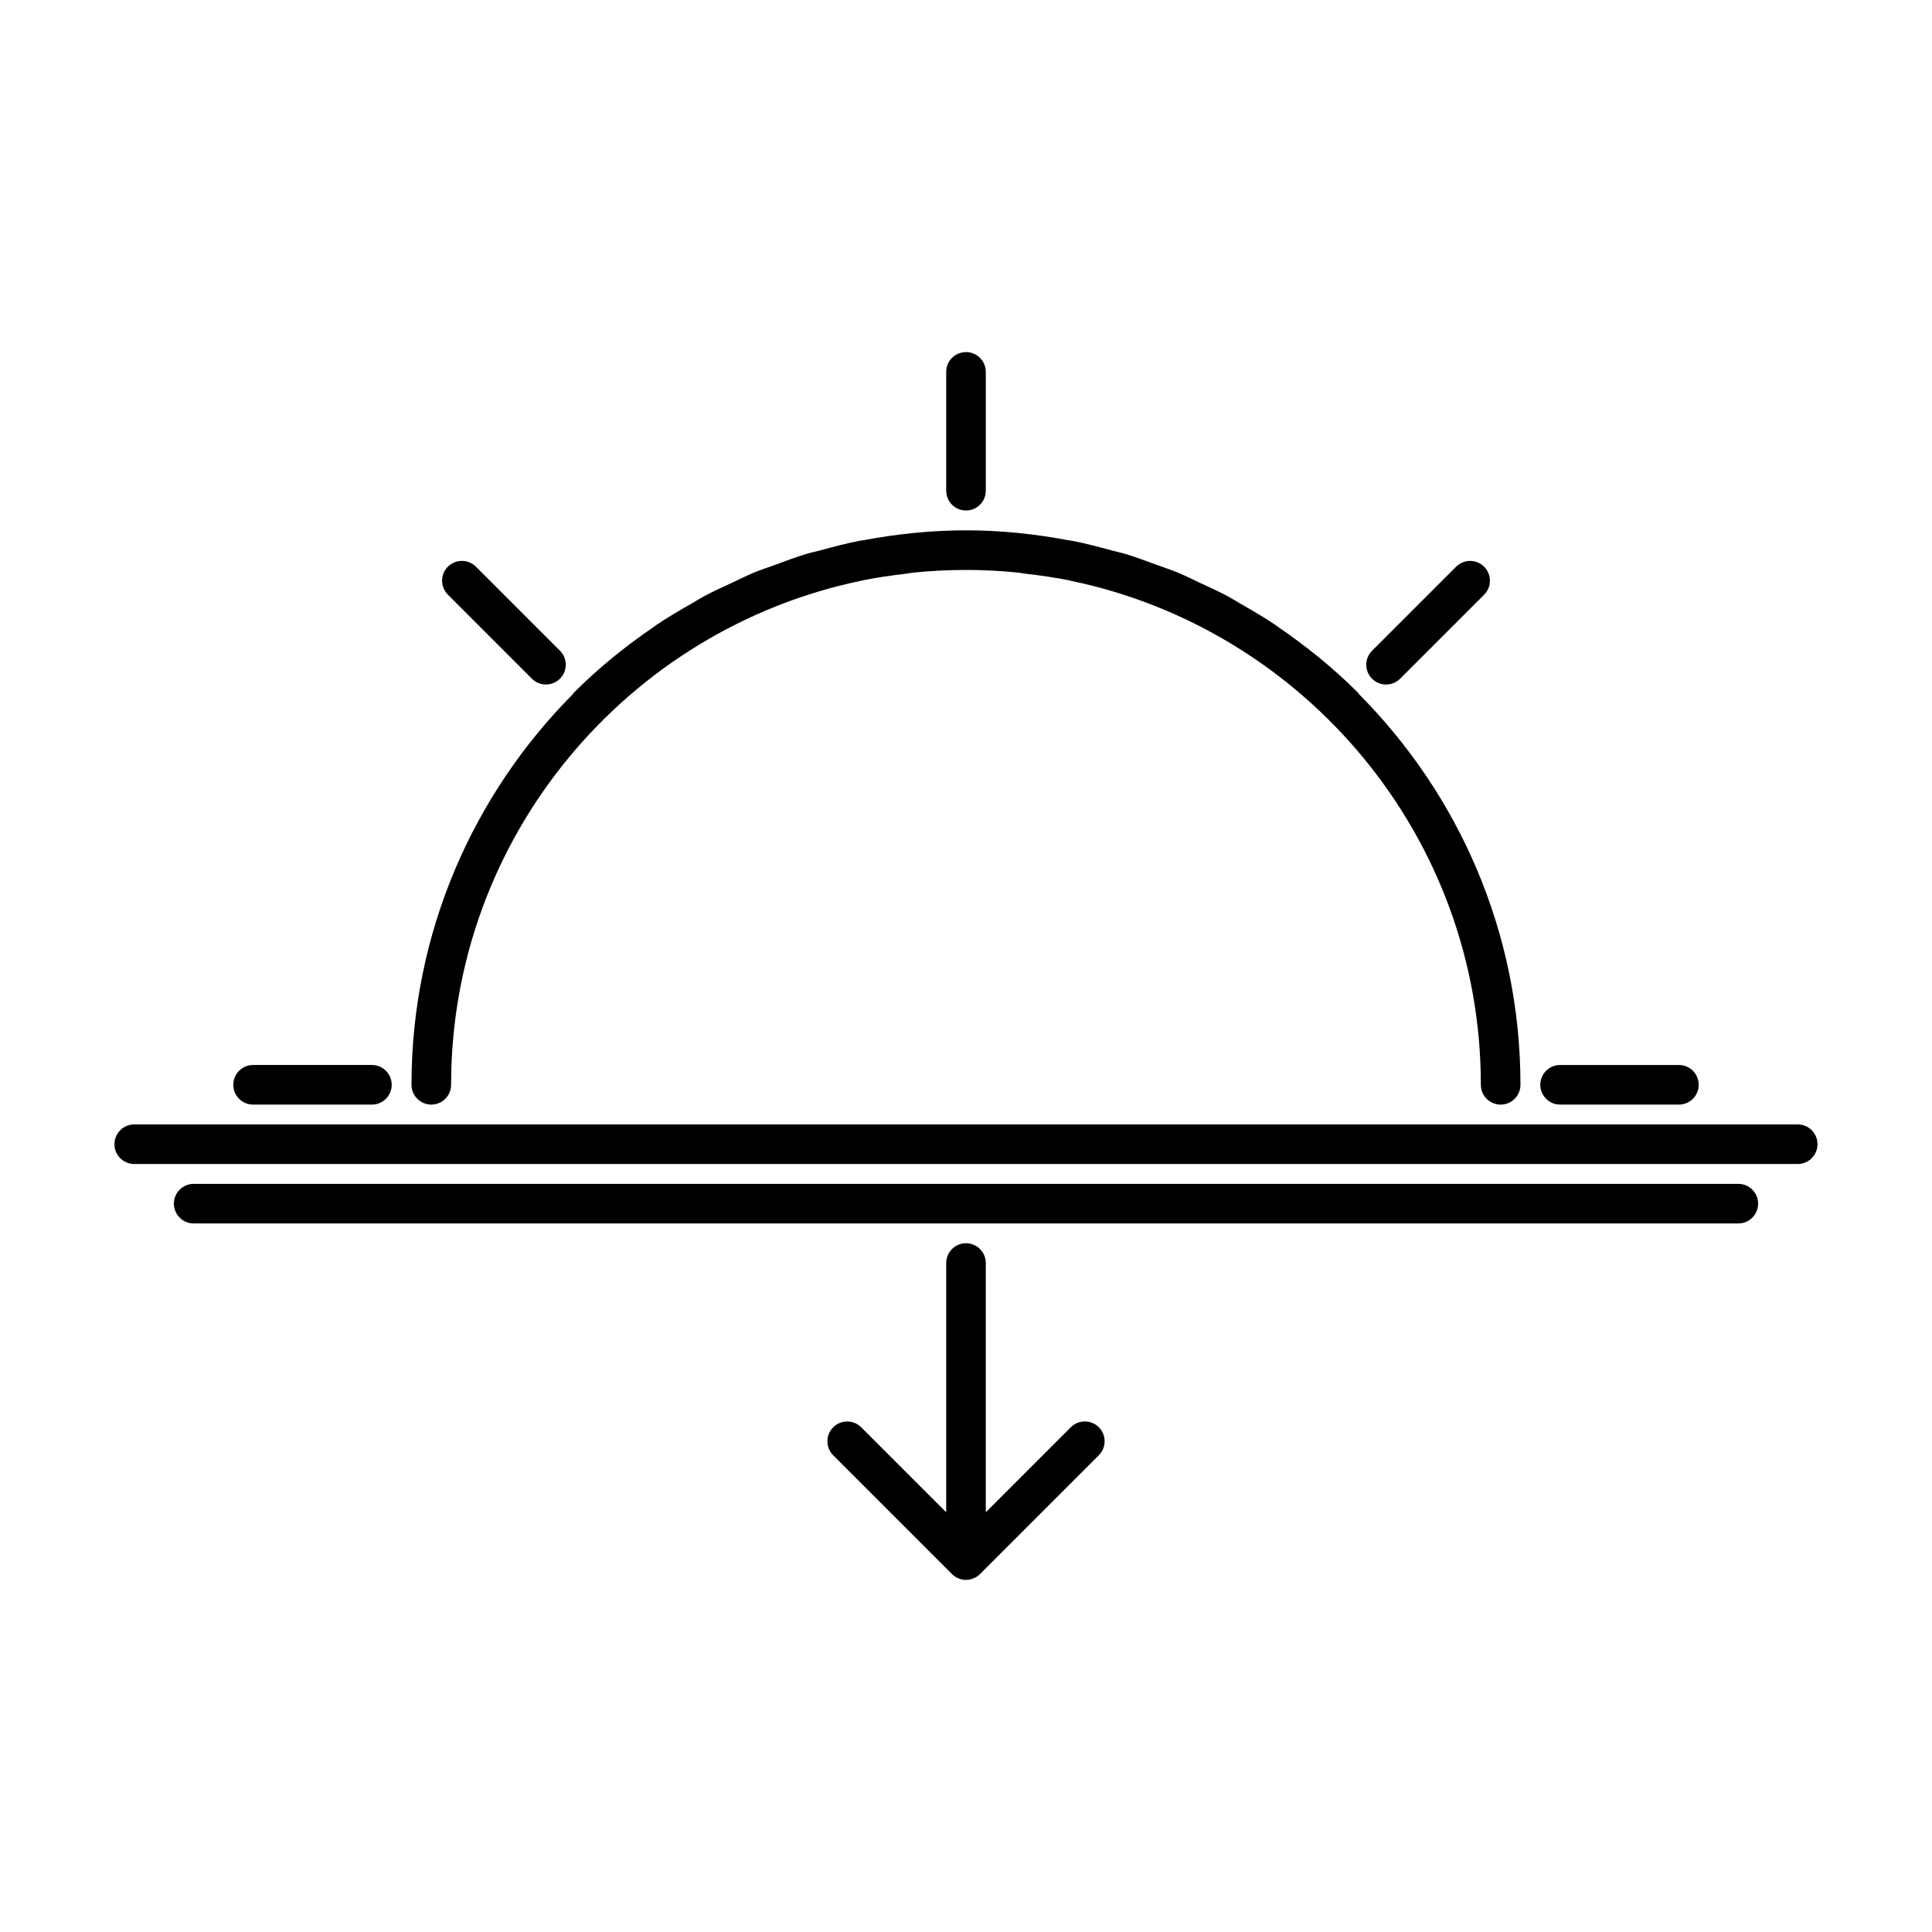 <?xml version="1.0" encoding="UTF-8"?>
<!-- Uploaded to: ICON Repo, www.svgrepo.com, Generator: ICON Repo Mixer Tools -->
<svg fill="#000000" width="800px" height="800px" version="1.1" viewBox="144 144 512 512" xmlns="http://www.w3.org/2000/svg">
 <g>
  <path d="m400 279.29c2.898 0 5.246-2.352 5.246-5.246v-31.488c0-2.898-2.352-5.246-5.246-5.246-2.898-0.004-5.25 2.348-5.25 5.246v31.488c0 2.894 2.352 5.246 5.25 5.246z"/>
  <path d="m284.96 323.87c1.027 1.027 2.371 1.531 3.715 1.531s2.688-0.516 3.715-1.531c2.047-2.047 2.047-5.375 0-7.422l-22.273-22.273c-2.047-2.047-5.375-2.047-7.422 0-2.047 2.047-2.047 5.375 0 7.422z"/>
  <path d="m258.3 436.73c2.898 0 5.246-2.352 5.246-5.246 0-65.707 46.676-120.68 108.61-133.57 0.137-0.031 0.262-0.074 0.398-0.105 3.801-0.777 7.672-1.312 11.578-1.773 0.684-0.082 1.344-0.23 2.035-0.305 4.547-0.449 9.156-0.691 13.828-0.691s9.277 0.242 13.824 0.703c0.684 0.074 1.355 0.219 2.035 0.305 3.906 0.453 7.777 0.996 11.578 1.773 0.137 0.031 0.262 0.074 0.398 0.105 61.934 12.879 108.61 67.855 108.61 133.56 0 2.898 2.352 5.246 5.246 5.246 2.902 0 5.25-2.352 5.25-5.246 0-40.355-16.363-76.957-42.793-103.53-0.094-0.117-0.137-0.262-0.242-0.367-6.57-6.57-13.656-12.289-21.066-17.359-0.285-0.188-0.535-0.41-0.82-0.598-3-2.027-6.098-3.832-9.215-5.606-1.113-0.629-2.172-1.332-3.297-1.941-2.519-1.355-5.102-2.508-7.684-3.707-1.867-0.871-3.695-1.805-5.606-2.602-1.93-0.797-3.914-1.438-5.879-2.152-2.644-0.965-5.269-1.973-7.988-2.793-1.258-0.379-2.531-0.641-3.801-0.977-3.434-0.934-6.863-1.848-10.391-2.531-0.367-0.074-0.746-0.105-1.113-0.168-8.766-1.648-17.789-2.613-27.047-2.613s-18.285 0.965-27.07 2.602c-0.367 0.074-0.746 0.094-1.113 0.168-3.527 0.684-6.957 1.594-10.391 2.531-1.258 0.348-2.539 0.598-3.801 0.977-2.707 0.82-5.344 1.816-7.988 2.793-1.961 0.715-3.938 1.355-5.879 2.152-1.91 0.797-3.738 1.73-5.606 2.602-2.582 1.195-5.164 2.352-7.684 3.707-1.125 0.609-2.184 1.312-3.297 1.941-3.117 1.773-6.215 3.578-9.215 5.606-0.285 0.188-0.535 0.41-0.82 0.598-7.41 5.059-14.496 10.789-21.066 17.359-0.105 0.105-0.148 0.25-0.242 0.367-26.41 26.586-42.773 63.184-42.773 103.54 0 2.894 2.352 5.246 5.246 5.246z"/>
  <path d="m211.07 436.73h31.488c2.898 0 5.246-2.352 5.246-5.246 0-2.898-2.352-5.25-5.246-5.25h-31.488c-2.898 0-5.246 2.352-5.246 5.246-0.004 2.898 2.348 5.25 5.246 5.25z"/>
  <path d="m557.44 436.73h31.488c2.898 0 5.246-2.352 5.246-5.246 0-2.898-2.352-5.246-5.246-5.246h-31.488c-2.898 0-5.246 2.352-5.246 5.246s2.352 5.246 5.246 5.246z"/>
  <path d="m511.32 325.41c1.344 0 2.688-0.516 3.715-1.531l22.273-22.273c2.047-2.047 2.047-5.375 0-7.422s-5.375-2.047-7.422 0l-22.273 22.273c-2.047 2.047-2.047 5.375 0 7.422 1.031 1.016 2.375 1.531 3.707 1.531z"/>
  <path d="m620.41 441.98h-440.83c-2.898 0-5.246 2.352-5.246 5.246-0.004 2.898 2.348 5.25 5.246 5.25h440.83c2.898 0 5.246-2.352 5.246-5.246 0.004-2.902-2.348-5.25-5.246-5.25z"/>
  <path d="m609.92 462.98c0-2.898-2.352-5.246-5.246-5.246h-409.34c-2.898-0.004-5.25 2.348-5.25 5.246 0 2.898 2.352 5.246 5.246 5.246h409.34c2.898 0 5.25-2.352 5.25-5.246z"/>
  <path d="m400 473.47c-2.898 0-5.246 2.352-5.246 5.246v66.051l-22.523-22.523c-2.047-2.047-5.375-2.047-7.422 0s-2.047 5.375 0 7.422l31.488 31.488c0.504 0.504 1.09 0.891 1.723 1.145 0.625 0.25 1.309 0.387 1.98 0.387 0.684 0 1.355-0.137 1.996-0.398h0.02c0.02-0.012 0.031-0.031 0.051-0.043 0.598-0.25 1.164-0.609 1.648-1.102l31.488-31.488c2.047-2.047 2.047-5.375 0-7.422s-5.375-2.047-7.422 0l-22.535 22.535v-66.051c0-2.898-2.352-5.246-5.246-5.246z"/>
 </g>
</svg>